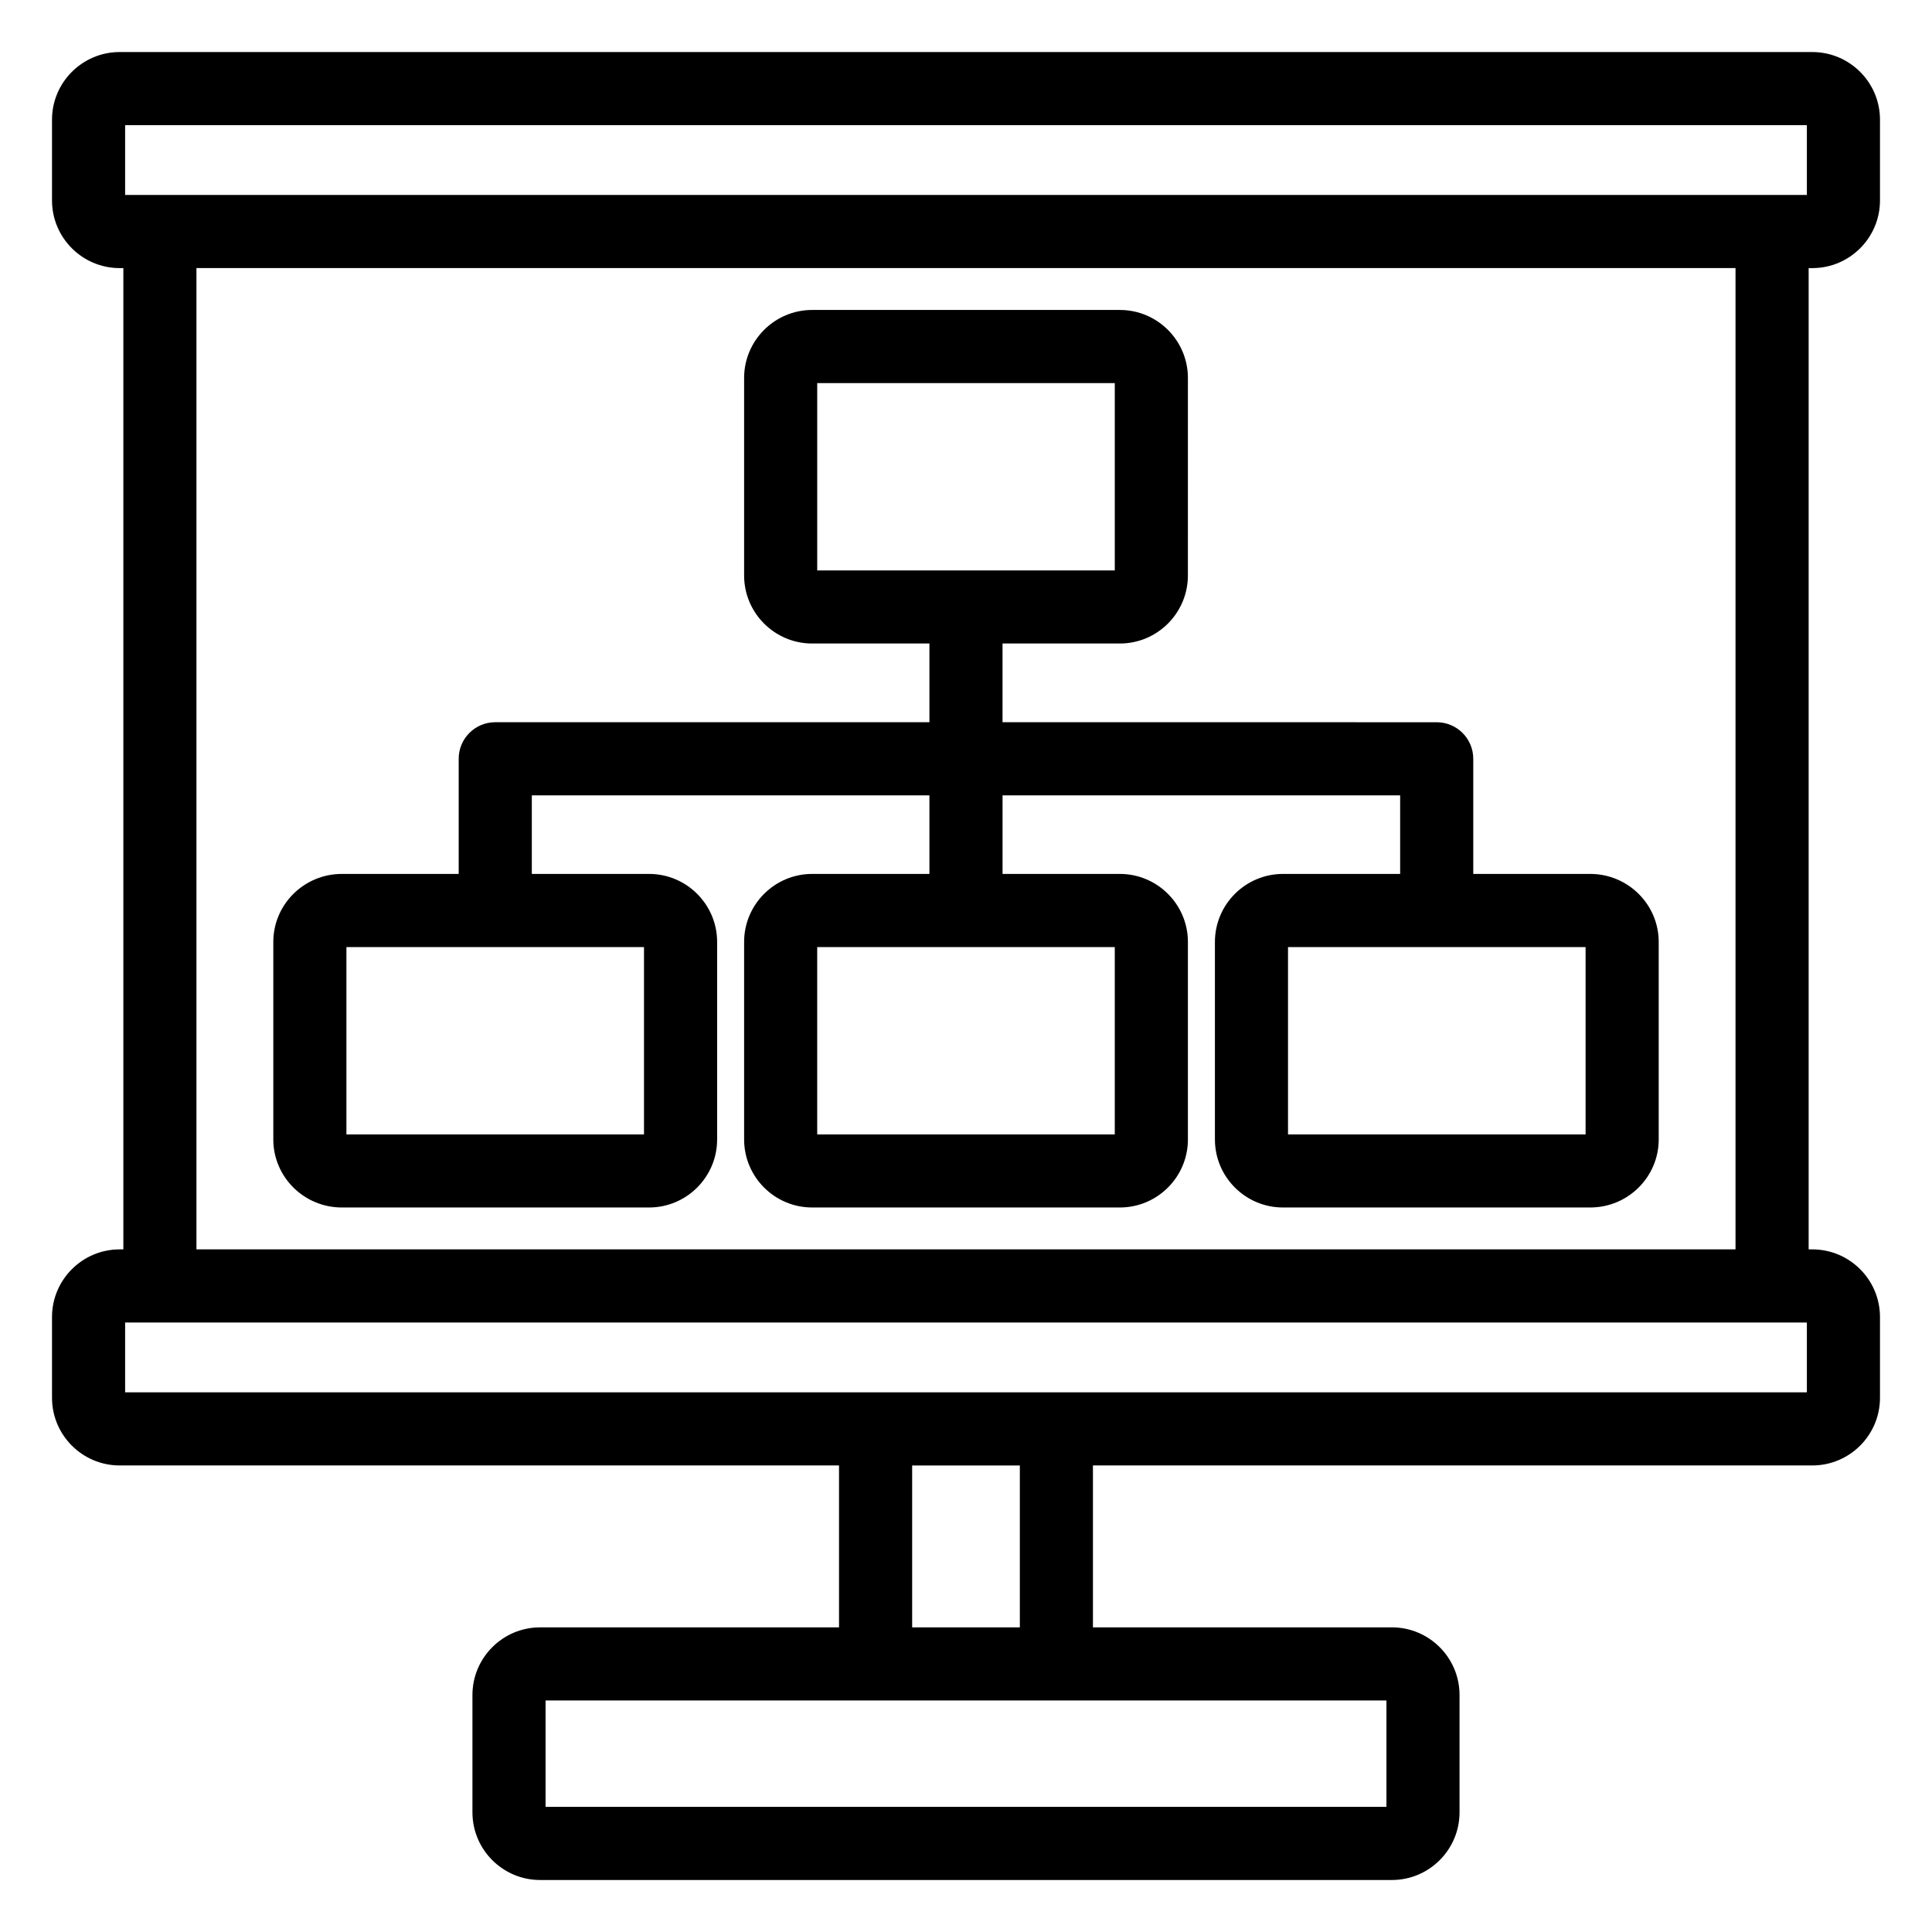 <?xml version="1.0" encoding="UTF-8"?>
<!-- Uploaded to: ICON Repo, www.svgrepo.com, Generator: ICON Repo Mixer Tools -->
<svg fill="#000000" width="800px" height="800px" version="1.1" viewBox="144 144 512 512" xmlns="http://www.w3.org/2000/svg">
 <g>
  <path d="m175.71 532.36h190.64v42.906l-79.223 0.004c-9.883 0-17.926 8.043-17.926 17.926v31.102c0.004 9.879 8.047 17.922 17.926 17.922h225.74c9.883 0 17.926-8.043 17.926-17.926v-31.102c0-9.883-8.043-17.926-17.926-17.926h-79.227v-42.906h190.65c9.883 0 17.926-8.043 17.926-17.926v-21.41c0-9.883-8.043-17.926-17.926-17.926h-0.98v-260.05h0.98c9.883 0 17.926-8.043 17.926-17.926v-21.41c0-9.883-8.043-17.922-17.926-17.922h-448.58c-9.883 0-17.926 8.039-17.926 17.922v21.41c0 9.883 8.043 17.926 17.926 17.926h0.98v260.05h-0.98c-9.883 0-17.926 8.043-17.926 17.926v21.41c0 9.883 8.043 17.926 17.926 17.926zm335.71 90.48h-222.84v-28.195h222.84zm-97.152-47.57h-28.539v-42.906h28.539zm208.57-62.285h-445.68v-18.508h445.68zm-445.68-335.82h445.68v18.504h-445.68zm18.902 37.879h407.87v260.05h-407.87z"/>
  <path d="m565.43 375.6h-31v-30.512c0-5.352-4.34-9.688-9.688-9.688l-115.06-0.004v-20.859h31.094c9.938 0 18.027-8.09 18.027-18.027l0.004-52.34c0-9.938-8.09-18.027-18.027-18.027h-81.555c-9.938 0-18.027 8.09-18.027 18.027v52.34c0 9.938 8.09 18.027 18.027 18.027h31.082v20.859h-115.06c-5.352 0-9.688 4.34-9.688 9.688v30.512l-30.98 0.004c-10.004 0-18.148 8.09-18.148 18.027v52.34c0 9.938 8.141 18.027 18.148 18.027h81.441c9.938 0 18.027-8.09 18.027-18.027v-52.34c0-9.938-8.09-18.027-18.027-18.027h-31.082v-20.824h105.37v20.824h-31.082c-9.938 0-18.027 8.09-18.027 18.027v52.34c0 9.938 8.09 18.027 18.027 18.027h81.555c9.938 0 18.027-8.09 18.027-18.027v-52.34c0-9.938-8.09-18.027-18.027-18.027h-31.094v-20.824h105.37v20.824h-31.062c-9.938 0-18.027 8.09-18.027 18.027v52.34c0 9.938 8.09 18.027 18.027 18.027h81.441c10.004 0 18.141-8.09 18.141-18.027v-52.34c0-9.938-8.137-18.027-18.141-18.027zm-204.86-130.08h78.859v49.645h-78.859zm-45.902 199.11h-78.863v-49.645h78.863zm124.76 0h-78.859v-49.645h78.859zm124.77 0h-78.859v-49.645h78.859z"/>
 </g>
</svg>